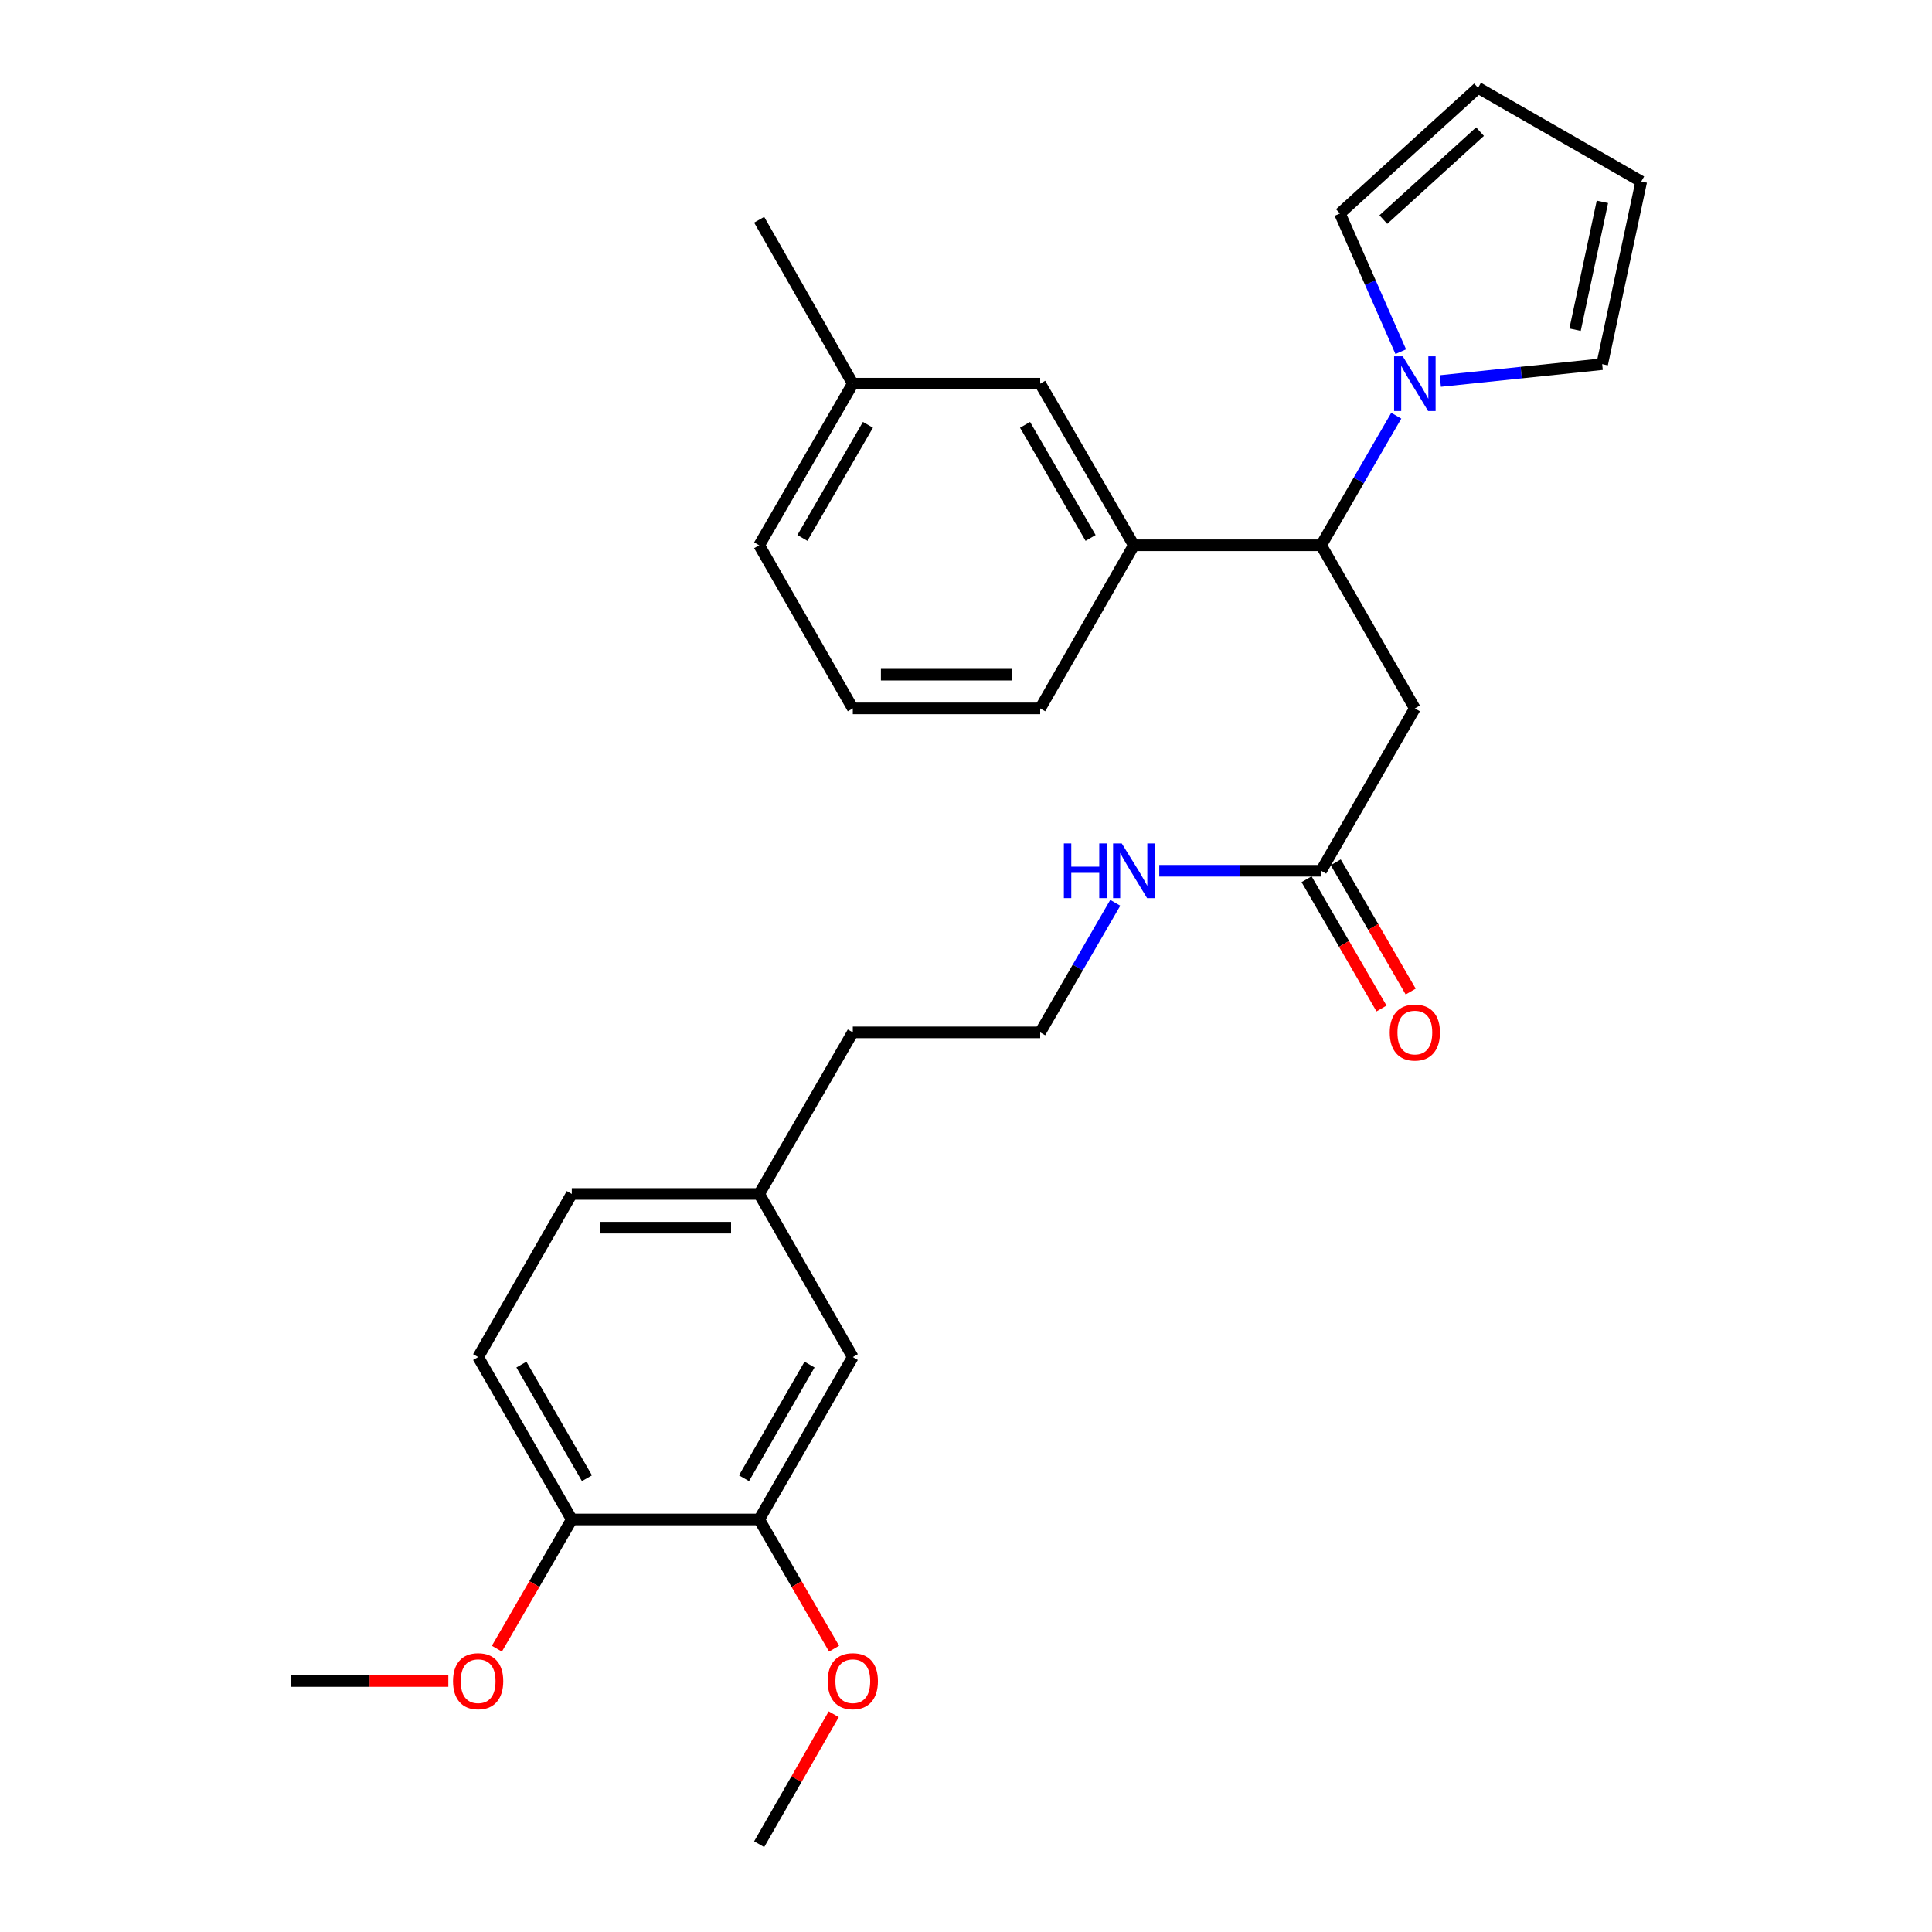 <?xml version='1.0' encoding='iso-8859-1'?>
<svg version='1.1' baseProfile='full'
              xmlns='http://www.w3.org/2000/svg'
                      xmlns:rdkit='http://www.rdkit.org/xml'
                      xmlns:xlink='http://www.w3.org/1999/xlink'
                  xml:space='preserve'
width='1000px' height='1000px' viewBox='0 0 1000 1000'>
<!-- END OF HEADER -->
<rect style='opacity:1.0;fill:#FFFFFF;stroke:none' width='1000' height='1000' x='0' y='0'> </rect>
<path class='bond-0' d='M 722.715,215.167 L 703.273,248.699' style='fill:none;fill-rule:evenodd;stroke:#0000FF;stroke-width:6px;stroke-linecap:butt;stroke-linejoin:miter;stroke-opacity:1' />
<path class='bond-0' d='M 703.273,248.699 L 683.832,282.232' style='fill:none;fill-rule:evenodd;stroke:#000000;stroke-width:6px;stroke-linecap:butt;stroke-linejoin:miter;stroke-opacity:1' />
<path class='bond-5' d='M 745.503,197.216 L 787.394,192.85' style='fill:none;fill-rule:evenodd;stroke:#0000FF;stroke-width:6px;stroke-linecap:butt;stroke-linejoin:miter;stroke-opacity:1' />
<path class='bond-5' d='M 787.394,192.85 L 829.285,188.483' style='fill:none;fill-rule:evenodd;stroke:#000000;stroke-width:6px;stroke-linecap:butt;stroke-linejoin:miter;stroke-opacity:1' />
<path class='bond-6' d='M 725.032,182.023 L 709.286,146.259' style='fill:none;fill-rule:evenodd;stroke:#0000FF;stroke-width:6px;stroke-linecap:butt;stroke-linejoin:miter;stroke-opacity:1' />
<path class='bond-6' d='M 709.286,146.259 L 693.54,110.495' style='fill:none;fill-rule:evenodd;stroke:#000000;stroke-width:6px;stroke-linecap:butt;stroke-linejoin:miter;stroke-opacity:1' />
<path class='bond-1' d='M 683.832,282.232 L 732.326,366.66' style='fill:none;fill-rule:evenodd;stroke:#000000;stroke-width:6px;stroke-linecap:butt;stroke-linejoin:miter;stroke-opacity:1' />
<path class='bond-2' d='M 683.832,282.232 L 586.872,282.232' style='fill:none;fill-rule:evenodd;stroke:#000000;stroke-width:6px;stroke-linecap:butt;stroke-linejoin:miter;stroke-opacity:1' />
<path class='bond-3' d='M 732.326,366.66 L 683.832,450.711' style='fill:none;fill-rule:evenodd;stroke:#000000;stroke-width:6px;stroke-linecap:butt;stroke-linejoin:miter;stroke-opacity:1' />
<path class='bond-8' d='M 586.872,282.232 L 538.398,198.589' style='fill:none;fill-rule:evenodd;stroke:#000000;stroke-width:6px;stroke-linecap:butt;stroke-linejoin:miter;stroke-opacity:1' />
<path class='bond-8' d='M 564.497,278.44 L 530.564,219.89' style='fill:none;fill-rule:evenodd;stroke:#000000;stroke-width:6px;stroke-linecap:butt;stroke-linejoin:miter;stroke-opacity:1' />
<path class='bond-21' d='M 586.872,282.232 L 538.398,366.66' style='fill:none;fill-rule:evenodd;stroke:#000000;stroke-width:6px;stroke-linecap:butt;stroke-linejoin:miter;stroke-opacity:1' />
<path class='bond-12' d='M 676.28,455.089 L 695.675,488.537' style='fill:none;fill-rule:evenodd;stroke:#000000;stroke-width:6px;stroke-linecap:butt;stroke-linejoin:miter;stroke-opacity:1' />
<path class='bond-12' d='M 695.675,488.537 L 715.07,521.985' style='fill:none;fill-rule:evenodd;stroke:#FF0000;stroke-width:6px;stroke-linecap:butt;stroke-linejoin:miter;stroke-opacity:1' />
<path class='bond-12' d='M 691.383,446.332 L 710.778,479.78' style='fill:none;fill-rule:evenodd;stroke:#000000;stroke-width:6px;stroke-linecap:butt;stroke-linejoin:miter;stroke-opacity:1' />
<path class='bond-12' d='M 710.778,479.78 L 730.172,513.228' style='fill:none;fill-rule:evenodd;stroke:#FF0000;stroke-width:6px;stroke-linecap:butt;stroke-linejoin:miter;stroke-opacity:1' />
<path class='bond-13' d='M 683.832,450.711 L 641.934,450.711' style='fill:none;fill-rule:evenodd;stroke:#000000;stroke-width:6px;stroke-linecap:butt;stroke-linejoin:miter;stroke-opacity:1' />
<path class='bond-13' d='M 641.934,450.711 L 600.036,450.711' style='fill:none;fill-rule:evenodd;stroke:#0000FF;stroke-width:6px;stroke-linecap:butt;stroke-linejoin:miter;stroke-opacity:1' />
<path class='bond-4' d='M 392.944,786.465 L 441.409,702.424' style='fill:none;fill-rule:evenodd;stroke:#000000;stroke-width:6px;stroke-linecap:butt;stroke-linejoin:miter;stroke-opacity:1' />
<path class='bond-4' d='M 385.091,765.137 L 419.016,706.309' style='fill:none;fill-rule:evenodd;stroke:#000000;stroke-width:6px;stroke-linecap:butt;stroke-linejoin:miter;stroke-opacity:1' />
<path class='bond-18' d='M 392.944,786.465 L 412.327,819.913' style='fill:none;fill-rule:evenodd;stroke:#000000;stroke-width:6px;stroke-linecap:butt;stroke-linejoin:miter;stroke-opacity:1' />
<path class='bond-18' d='M 412.327,819.913 L 431.711,853.361' style='fill:none;fill-rule:evenodd;stroke:#FF0000;stroke-width:6px;stroke-linecap:butt;stroke-linejoin:miter;stroke-opacity:1' />
<path class='bond-30' d='M 392.944,786.465 L 295.956,786.465' style='fill:none;fill-rule:evenodd;stroke:#000000;stroke-width:6px;stroke-linecap:butt;stroke-linejoin:miter;stroke-opacity:1' />
<path class='bond-10' d='M 829.285,188.483 L 849.507,93.939' style='fill:none;fill-rule:evenodd;stroke:#000000;stroke-width:6px;stroke-linecap:butt;stroke-linejoin:miter;stroke-opacity:1' />
<path class='bond-10' d='M 815.247,170.65 L 829.402,104.469' style='fill:none;fill-rule:evenodd;stroke:#000000;stroke-width:6px;stroke-linecap:butt;stroke-linejoin:miter;stroke-opacity:1' />
<path class='bond-11' d='M 693.54,110.495 L 765.04,45.455' style='fill:none;fill-rule:evenodd;stroke:#000000;stroke-width:6px;stroke-linecap:butt;stroke-linejoin:miter;stroke-opacity:1' />
<path class='bond-11' d='M 716.013,113.653 L 766.062,68.125' style='fill:none;fill-rule:evenodd;stroke:#000000;stroke-width:6px;stroke-linecap:butt;stroke-linejoin:miter;stroke-opacity:1' />
<path class='bond-7' d='M 295.956,786.465 L 247.481,702.424' style='fill:none;fill-rule:evenodd;stroke:#000000;stroke-width:6px;stroke-linecap:butt;stroke-linejoin:miter;stroke-opacity:1' />
<path class='bond-7' d='M 303.807,765.136 L 269.875,706.308' style='fill:none;fill-rule:evenodd;stroke:#000000;stroke-width:6px;stroke-linecap:butt;stroke-linejoin:miter;stroke-opacity:1' />
<path class='bond-19' d='M 295.956,786.465 L 276.569,819.913' style='fill:none;fill-rule:evenodd;stroke:#000000;stroke-width:6px;stroke-linecap:butt;stroke-linejoin:miter;stroke-opacity:1' />
<path class='bond-19' d='M 276.569,819.913 L 257.182,853.361' style='fill:none;fill-rule:evenodd;stroke:#FF0000;stroke-width:6px;stroke-linecap:butt;stroke-linejoin:miter;stroke-opacity:1' />
<path class='bond-16' d='M 538.398,198.589 L 441.409,198.589' style='fill:none;fill-rule:evenodd;stroke:#000000;stroke-width:6px;stroke-linecap:butt;stroke-linejoin:miter;stroke-opacity:1' />
<path class='bond-9' d='M 441.409,702.424 L 392.944,617.986' style='fill:none;fill-rule:evenodd;stroke:#000000;stroke-width:6px;stroke-linecap:butt;stroke-linejoin:miter;stroke-opacity:1' />
<path class='bond-28' d='M 849.507,93.939 L 765.04,45.455' style='fill:none;fill-rule:evenodd;stroke:#000000;stroke-width:6px;stroke-linecap:butt;stroke-linejoin:miter;stroke-opacity:1' />
<path class='bond-20' d='M 577.264,467.287 L 557.831,500.815' style='fill:none;fill-rule:evenodd;stroke:#0000FF;stroke-width:6px;stroke-linecap:butt;stroke-linejoin:miter;stroke-opacity:1' />
<path class='bond-20' d='M 557.831,500.815 L 538.398,534.344' style='fill:none;fill-rule:evenodd;stroke:#000000;stroke-width:6px;stroke-linecap:butt;stroke-linejoin:miter;stroke-opacity:1' />
<path class='bond-14' d='M 247.481,702.424 L 295.956,617.986' style='fill:none;fill-rule:evenodd;stroke:#000000;stroke-width:6px;stroke-linecap:butt;stroke-linejoin:miter;stroke-opacity:1' />
<path class='bond-15' d='M 392.944,617.986 L 441.409,534.344' style='fill:none;fill-rule:evenodd;stroke:#000000;stroke-width:6px;stroke-linecap:butt;stroke-linejoin:miter;stroke-opacity:1' />
<path class='bond-17' d='M 392.944,617.986 L 295.956,617.986' style='fill:none;fill-rule:evenodd;stroke:#000000;stroke-width:6px;stroke-linecap:butt;stroke-linejoin:miter;stroke-opacity:1' />
<path class='bond-17' d='M 378.396,635.444 L 310.504,635.444' style='fill:none;fill-rule:evenodd;stroke:#000000;stroke-width:6px;stroke-linecap:butt;stroke-linejoin:miter;stroke-opacity:1' />
<path class='bond-25' d='M 441.409,198.589 L 392.944,113.734' style='fill:none;fill-rule:evenodd;stroke:#000000;stroke-width:6px;stroke-linecap:butt;stroke-linejoin:miter;stroke-opacity:1' />
<path class='bond-29' d='M 441.409,198.589 L 392.944,282.232' style='fill:none;fill-rule:evenodd;stroke:#000000;stroke-width:6px;stroke-linecap:butt;stroke-linejoin:miter;stroke-opacity:1' />
<path class='bond-29' d='M 449.245,219.888 L 415.319,278.438' style='fill:none;fill-rule:evenodd;stroke:#000000;stroke-width:6px;stroke-linecap:butt;stroke-linejoin:miter;stroke-opacity:1' />
<path class='bond-26' d='M 431.542,887.292 L 412.243,920.919' style='fill:none;fill-rule:evenodd;stroke:#FF0000;stroke-width:6px;stroke-linecap:butt;stroke-linejoin:miter;stroke-opacity:1' />
<path class='bond-26' d='M 412.243,920.919 L 392.944,954.545' style='fill:none;fill-rule:evenodd;stroke:#000000;stroke-width:6px;stroke-linecap:butt;stroke-linejoin:miter;stroke-opacity:1' />
<path class='bond-27' d='M 232.057,870.098 L 191.275,870.098' style='fill:none;fill-rule:evenodd;stroke:#FF0000;stroke-width:6px;stroke-linecap:butt;stroke-linejoin:miter;stroke-opacity:1' />
<path class='bond-27' d='M 191.275,870.098 L 150.493,870.098' style='fill:none;fill-rule:evenodd;stroke:#000000;stroke-width:6px;stroke-linecap:butt;stroke-linejoin:miter;stroke-opacity:1' />
<path class='bond-23' d='M 538.398,534.344 L 441.409,534.344' style='fill:none;fill-rule:evenodd;stroke:#000000;stroke-width:6px;stroke-linecap:butt;stroke-linejoin:miter;stroke-opacity:1' />
<path class='bond-22' d='M 538.398,366.66 L 441.409,366.66' style='fill:none;fill-rule:evenodd;stroke:#000000;stroke-width:6px;stroke-linecap:butt;stroke-linejoin:miter;stroke-opacity:1' />
<path class='bond-22' d='M 523.849,349.203 L 455.958,349.203' style='fill:none;fill-rule:evenodd;stroke:#000000;stroke-width:6px;stroke-linecap:butt;stroke-linejoin:miter;stroke-opacity:1' />
<path class='bond-24' d='M 441.409,366.66 L 392.944,282.232' style='fill:none;fill-rule:evenodd;stroke:#000000;stroke-width:6px;stroke-linecap:butt;stroke-linejoin:miter;stroke-opacity:1' />
<path  class='atom-0' d='M 726.066 184.429
L 735.346 199.429
Q 736.266 200.909, 737.746 203.589
Q 739.226 206.269, 739.306 206.429
L 739.306 184.429
L 743.066 184.429
L 743.066 212.749
L 739.186 212.749
L 729.226 196.349
Q 728.066 194.429, 726.826 192.229
Q 725.626 190.029, 725.266 189.349
L 725.266 212.749
L 721.586 212.749
L 721.586 184.429
L 726.066 184.429
' fill='#0000FF'/>
<path  class='atom-13' d='M 719.326 534.424
Q 719.326 527.624, 722.686 523.824
Q 726.046 520.024, 732.326 520.024
Q 738.606 520.024, 741.966 523.824
Q 745.326 527.624, 745.326 534.424
Q 745.326 541.304, 741.926 545.224
Q 738.526 549.104, 732.326 549.104
Q 726.086 549.104, 722.686 545.224
Q 719.326 541.344, 719.326 534.424
M 732.326 545.904
Q 736.646 545.904, 738.966 543.024
Q 741.326 540.104, 741.326 534.424
Q 741.326 528.864, 738.966 526.064
Q 736.646 523.224, 732.326 523.224
Q 728.006 523.224, 725.646 526.024
Q 723.326 528.824, 723.326 534.424
Q 723.326 540.144, 725.646 543.024
Q 728.006 545.904, 732.326 545.904
' fill='#FF0000'/>
<path  class='atom-14' d='M 550.652 436.551
L 554.492 436.551
L 554.492 448.591
L 568.972 448.591
L 568.972 436.551
L 572.812 436.551
L 572.812 464.871
L 568.972 464.871
L 568.972 451.791
L 554.492 451.791
L 554.492 464.871
L 550.652 464.871
L 550.652 436.551
' fill='#0000FF'/>
<path  class='atom-14' d='M 580.612 436.551
L 589.892 451.551
Q 590.812 453.031, 592.292 455.711
Q 593.772 458.391, 593.852 458.551
L 593.852 436.551
L 597.612 436.551
L 597.612 464.871
L 593.732 464.871
L 583.772 448.471
Q 582.612 446.551, 581.372 444.351
Q 580.172 442.151, 579.812 441.471
L 579.812 464.871
L 576.132 464.871
L 576.132 436.551
L 580.612 436.551
' fill='#0000FF'/>
<path  class='atom-19' d='M 428.409 870.178
Q 428.409 863.378, 431.769 859.578
Q 435.129 855.778, 441.409 855.778
Q 447.689 855.778, 451.049 859.578
Q 454.409 863.378, 454.409 870.178
Q 454.409 877.058, 451.009 880.978
Q 447.609 884.858, 441.409 884.858
Q 435.169 884.858, 431.769 880.978
Q 428.409 877.098, 428.409 870.178
M 441.409 881.658
Q 445.729 881.658, 448.049 878.778
Q 450.409 875.858, 450.409 870.178
Q 450.409 864.618, 448.049 861.818
Q 445.729 858.978, 441.409 858.978
Q 437.089 858.978, 434.729 861.778
Q 432.409 864.578, 432.409 870.178
Q 432.409 875.898, 434.729 878.778
Q 437.089 881.658, 441.409 881.658
' fill='#FF0000'/>
<path  class='atom-20' d='M 234.481 870.178
Q 234.481 863.378, 237.841 859.578
Q 241.201 855.778, 247.481 855.778
Q 253.761 855.778, 257.121 859.578
Q 260.481 863.378, 260.481 870.178
Q 260.481 877.058, 257.081 880.978
Q 253.681 884.858, 247.481 884.858
Q 241.241 884.858, 237.841 880.978
Q 234.481 877.098, 234.481 870.178
M 247.481 881.658
Q 251.801 881.658, 254.121 878.778
Q 256.481 875.858, 256.481 870.178
Q 256.481 864.618, 254.121 861.818
Q 251.801 858.978, 247.481 858.978
Q 243.161 858.978, 240.801 861.778
Q 238.481 864.578, 238.481 870.178
Q 238.481 875.898, 240.801 878.778
Q 243.161 881.658, 247.481 881.658
' fill='#FF0000'/>
</svg>
